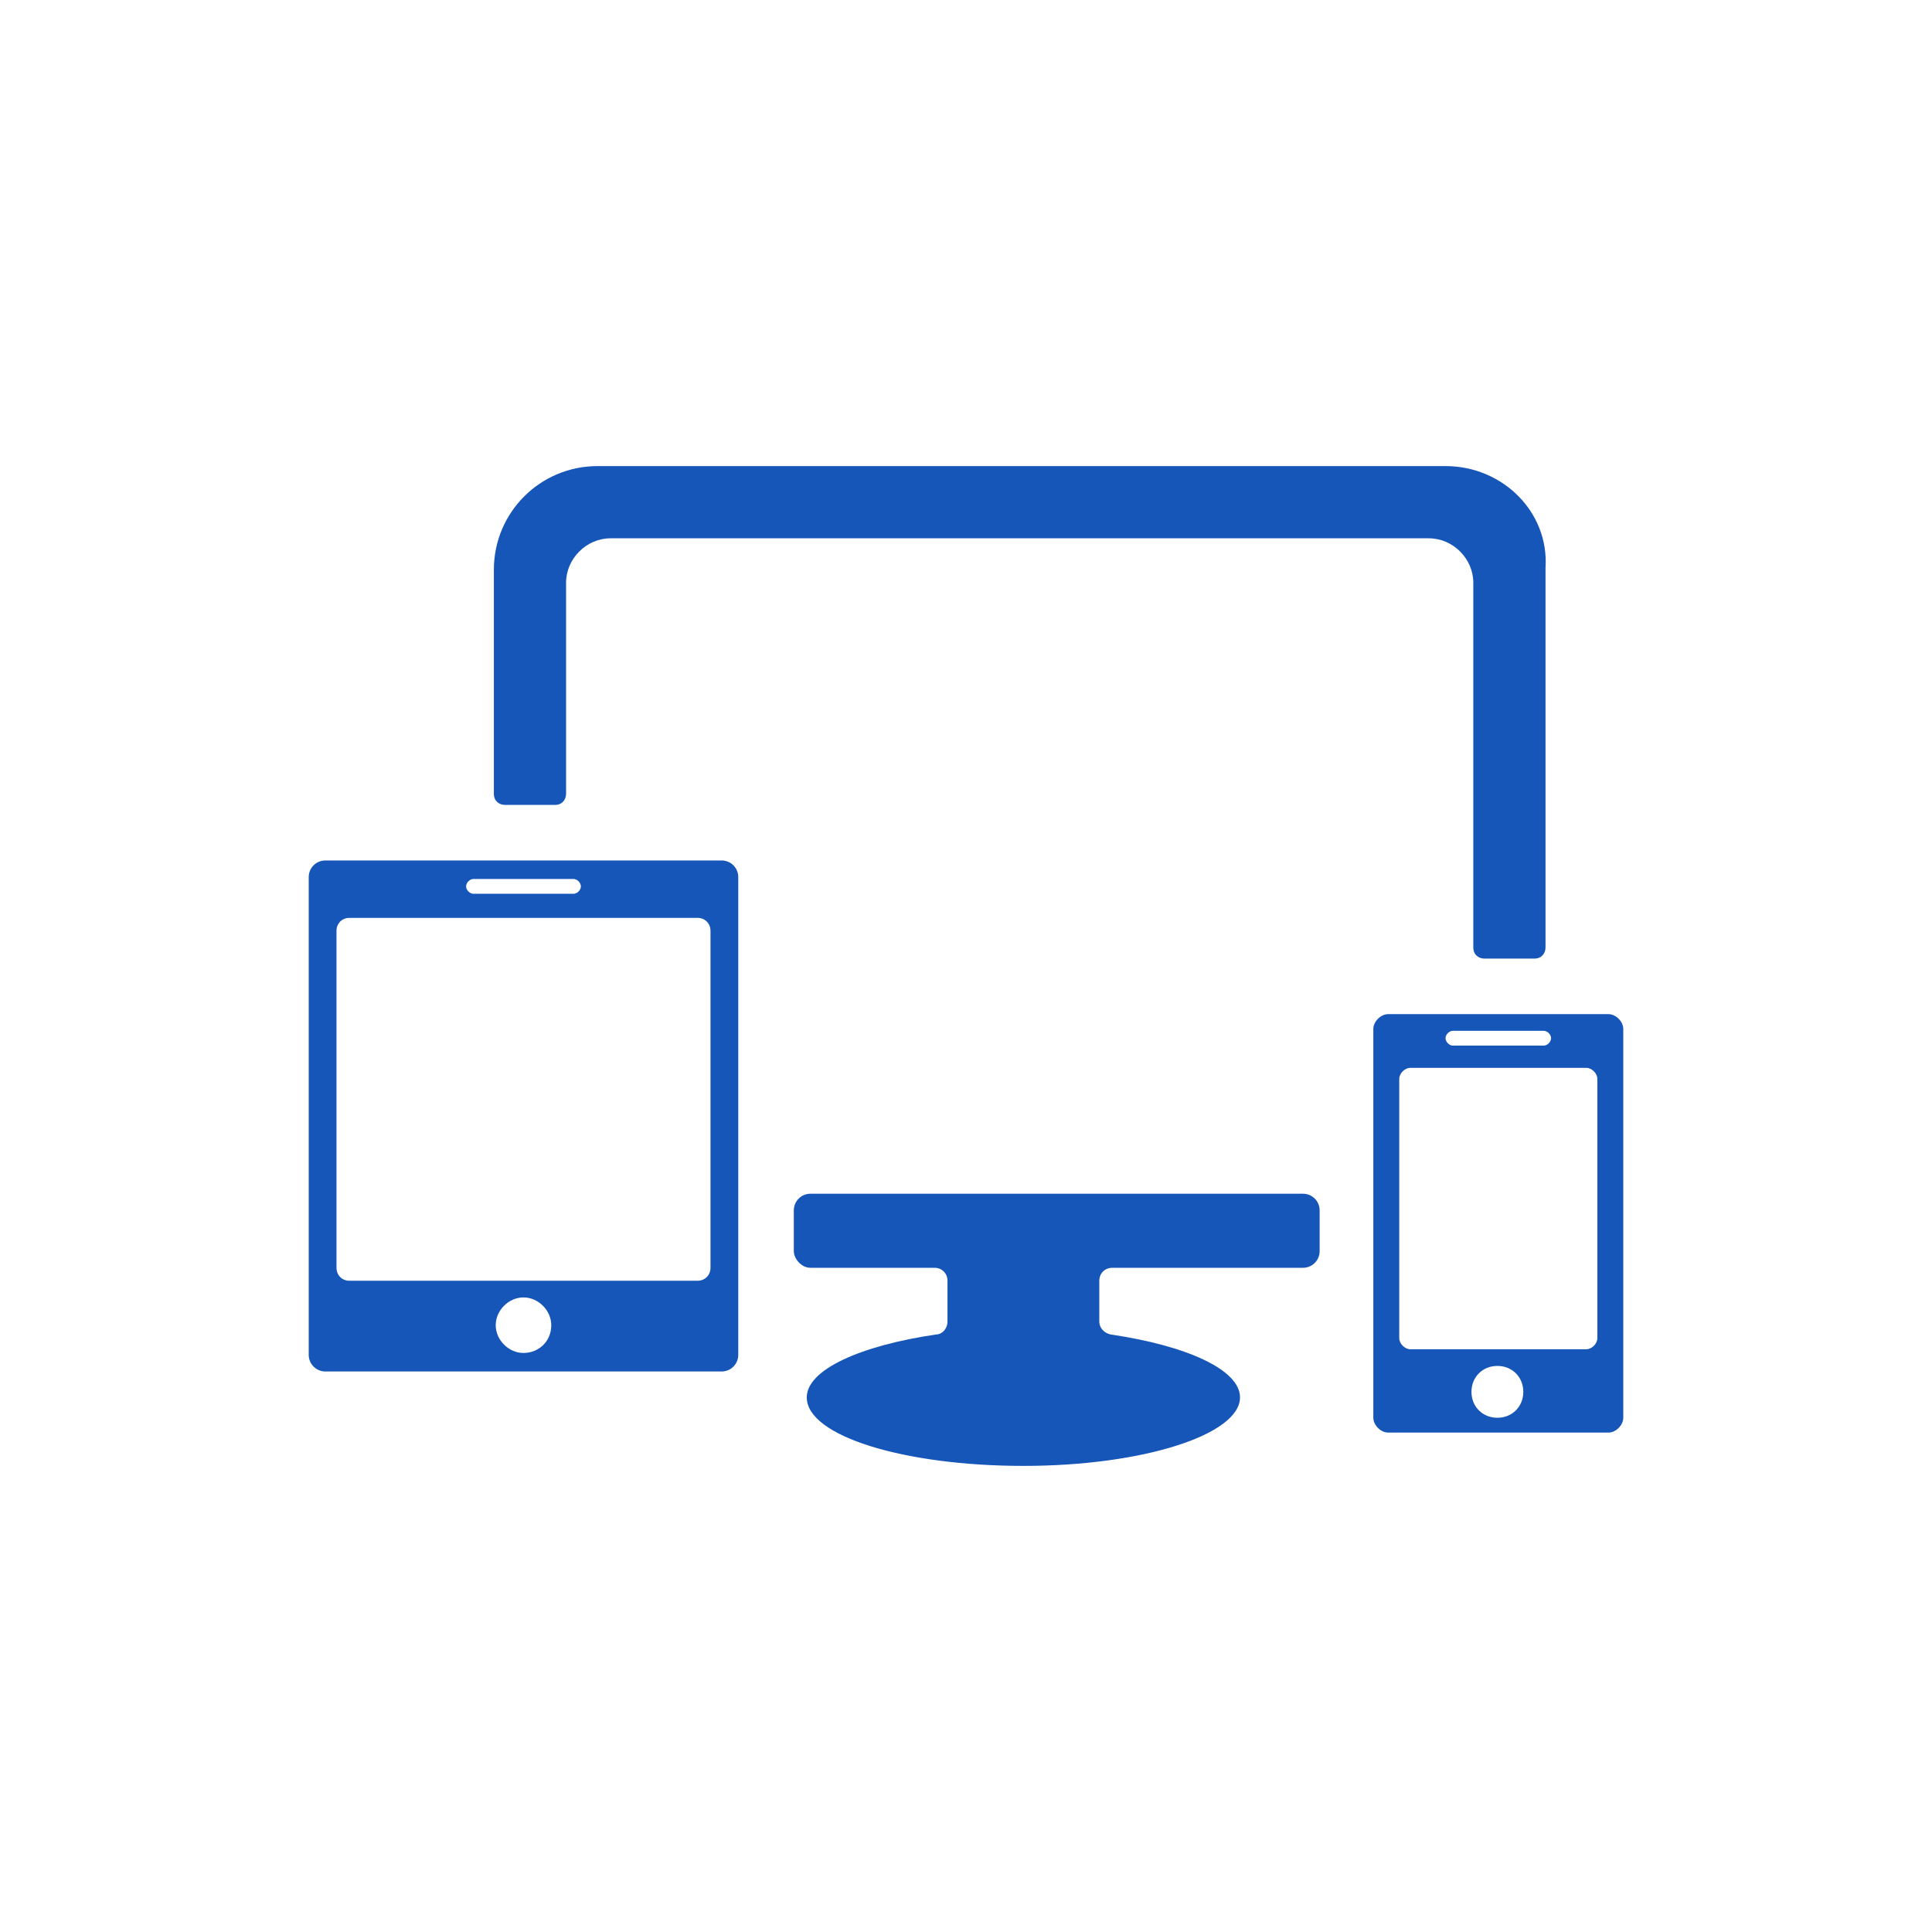 <svg xmlns="http://www.w3.org/2000/svg" xmlns:xlink="http://www.w3.org/1999/xlink" width="100" height="100" viewBox="0 0 100 100"><rect width="100%" height="100%" fill="#ffffff"></rect><g transform="translate(50 50) scale(0.69 0.69) rotate(0) translate(-50 -50)" style="fill:#1556b8"><svg fill="#1556b8" xmlns="http://www.w3.org/2000/svg" xmlns:xlink="http://www.w3.org/1999/xlink" version="1.1" x="0px" y="0px" viewBox="0 0 72 72" enable-background="new 0 0 72 72" xml:space="preserve"><g><path fill="#1556b8" d="M22.8,30.3H1.4c-0.5,0-0.9,0.4-0.9,0.9V57c0,0.5,0.4,0.9,0.9,0.9h21.4c0.5,0,0.9-0.4,0.9-0.9V31.2   C23.7,30.7,23.3,30.3,22.8,30.3z M9.4,31.3h5.4c0.2,0,0.4,0.2,0.4,0.4c0,0.2-0.2,0.4-0.4,0.4H9.4c-0.2,0-0.4-0.2-0.4-0.4   C9,31.5,9.2,31.3,9.4,31.3z M12.1,56.9c-0.8,0-1.5-0.7-1.5-1.5c0-0.8,0.7-1.5,1.5-1.5c0.8,0,1.5,0.7,1.5,1.5   C13.6,56.3,12.9,56.9,12.1,56.9z M22.2,52.3c0,0.4-0.3,0.7-0.7,0.7H2.7C2.3,53,2,52.7,2,52.3V34.1c0-0.4,0.3-0.7,0.7-0.7h18.8   c0.4,0,0.7,0.3,0.7,0.7V52.3z"></path><path fill="#1556b8" d="M70.7,38.6H58.8c-0.4,0-0.8,0.4-0.8,0.8v21c0,0.4,0.4,0.8,0.8,0.8h11.9c0.4,0,0.8-0.4,0.8-0.8v-21   C71.5,39,71.1,38.6,70.7,38.6z M62.3,39.5h4.9c0.2,0,0.4,0.2,0.4,0.4c0,0.2-0.2,0.4-0.4,0.4h-4.9c-0.2,0-0.4-0.2-0.4-0.4   C61.9,39.7,62.1,39.5,62.3,39.5z M64.7,60.4c-0.8,0-1.4-0.6-1.4-1.4s0.6-1.4,1.4-1.4c0.8,0,1.4,0.6,1.4,1.4S65.5,60.4,64.7,60.4z    M70.1,56.1c0,0.3-0.3,0.6-0.6,0.6H60c-0.3,0-0.6-0.3-0.6-0.6v-14c0-0.3,0.3-0.6,0.6-0.6h9.5c0.3,0,0.6,0.3,0.6,0.6V56.1z"></path><path fill="#1556b8" d="M27.6,52.3h6.7c0.4,0,0.7,0.3,0.7,0.7v2.2c0,0.4-0.3,0.7-0.6,0.7c-4.1,0.6-7,1.9-7,3.4   c0,2.1,5.3,3.7,11.7,3.7c6.5,0,11.7-1.7,11.7-3.7c0-1.5-2.9-2.8-7-3.4c-0.4-0.1-0.6-0.4-0.6-0.7V53c0-0.4,0.3-0.7,0.7-0.7h10.3   c0.5,0,0.9-0.4,0.9-0.9v-2.2c0-0.5-0.4-0.9-0.9-0.9H27.6c-0.5,0-0.9,0.4-0.9,0.9v2.2C26.7,51.8,27.1,52.3,27.6,52.3z"></path><path fill="#1556b8" d="M61.9,9H16.1c-3.1,0-5.6,2.5-5.6,5.6v12.1c0,0.4,0.3,0.6,0.6,0.6h2.7c0.4,0,0.6-0.3,0.6-0.6V15.3   c0-1.3,1.1-2.4,2.4-2.4h44.2c1.3,0,2.4,1.1,2.4,2.4V35c0,0.4,0.3,0.6,0.6,0.6h2.7c0.4,0,0.6-0.3,0.6-0.6V14.5   C67.5,11.5,65,9,61.9,9z"></path></g></svg></g></svg>